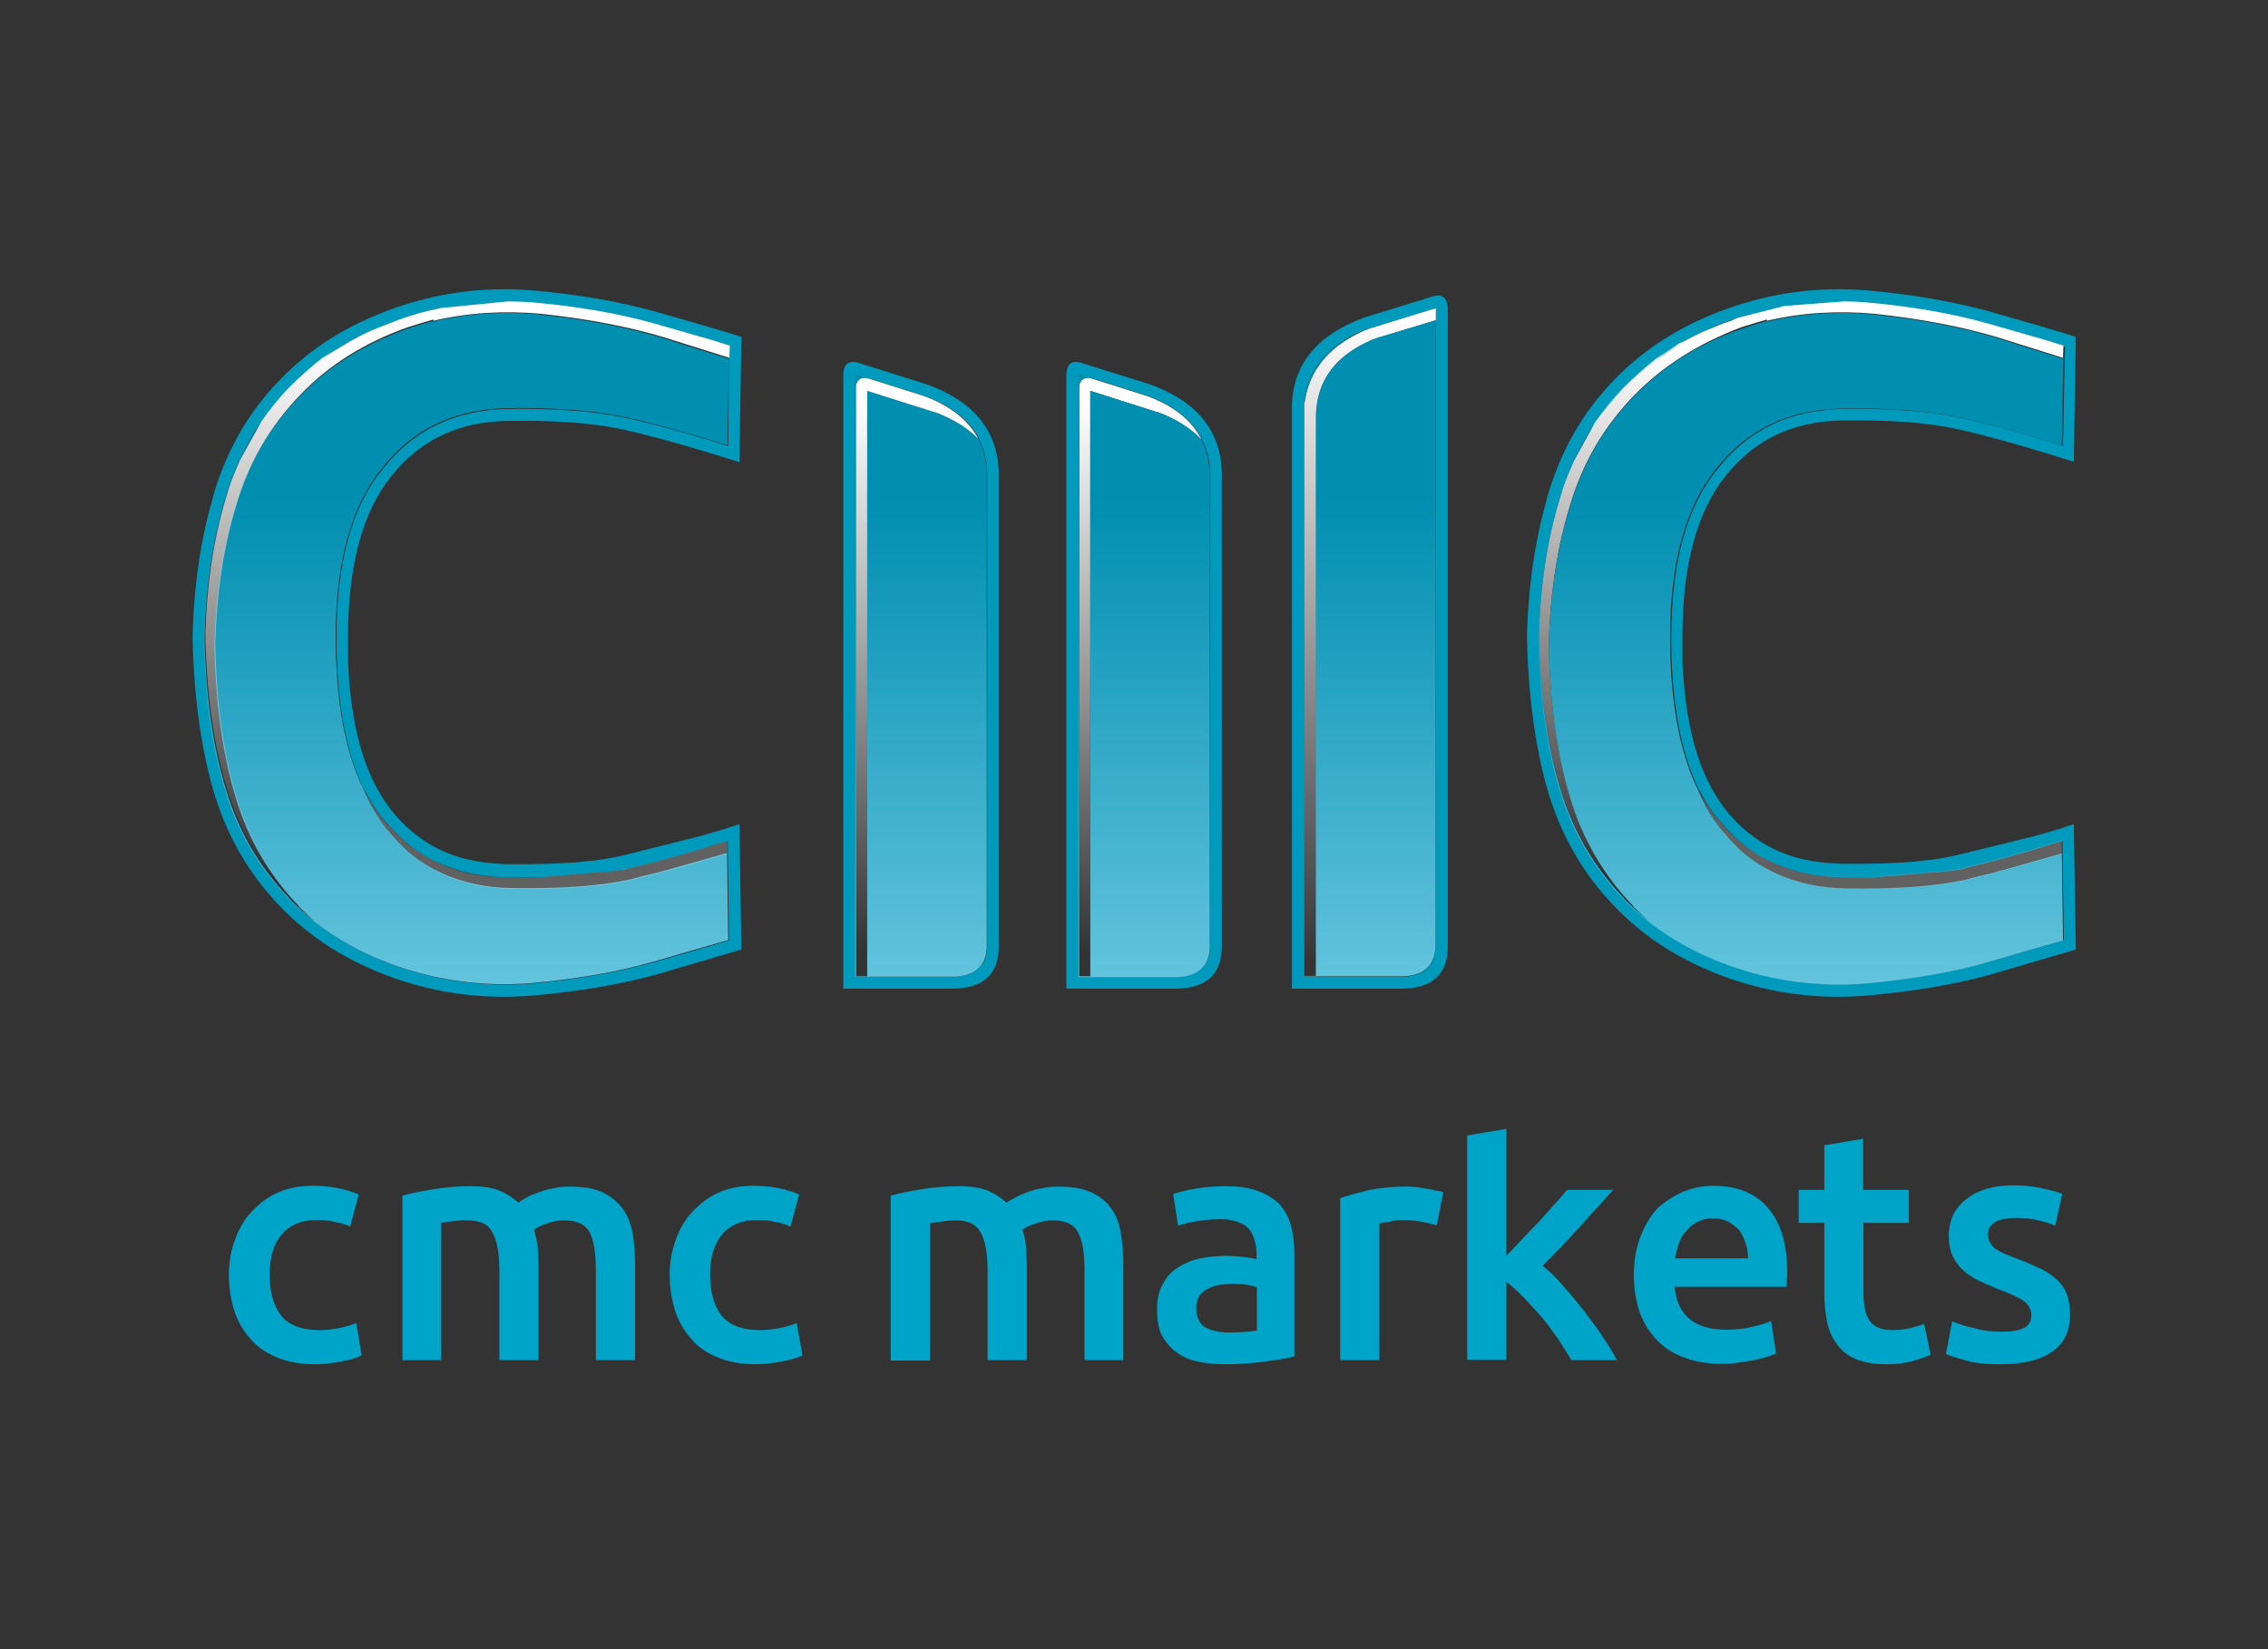 <?xml version="1.0" encoding="utf-8"?>
<!-- Generator: Adobe Illustrator 18.1.1, SVG Export Plug-In . SVG Version: 6.00 Build 0)  -->
<!DOCTYPE svg PUBLIC "-//W3C//DTD SVG 1.1//EN" "http://www.w3.org/Graphics/SVG/1.1/DTD/svg11.dtd">
<svg version="1.1" id="Selected_Items" xmlns="http://www.w3.org/2000/svg" xmlns:xlink="http://www.w3.org/1999/xlink" x="0px"
	 y="0px" viewBox="-314 -25 550 400" enable-background="new -314 -25 550 400" xml:space="preserve">
<rect x="-314" y="-25" width="550" height="400" fill="#333333" stroke="none"/>
<g>
	<path fill="#009ABD" d="M107.4,52.1c-0.6,0.2-1.1,0.4-1.7,0.6c-0.4,0.1-0.8,0.3-1.2,0.4l-0.4,0.1L99,55.5c-1.7,0.8-3.4,1.6-4.9,2.5
		l-0.6,0.4c-5.2,3-9.8,6.7-13.9,10.9c-7.1,7.4-12.2,16.1-15.2,26.2c-3.2,10.3-4.9,21.7-5.2,34.1c0.3,14.2,2,26.5,5.2,36.9
		c3,10,8.1,18.7,15.2,26.1v0.1c7,7.3,15.7,12.8,26.2,16.5c10.5,3.7,21.3,5.1,32.4,4.3c11.2-1,21.2-2.7,30-5.2
		c7.6-2.2,13.7-3.9,18.3-5.3l-0.3-21.1V179c0,0,0,0-0.1,0v0c-0.3,0.1-0.6,0.2-0.9,0.3c-0.4,0.1-0.9,0.2-1.3,0.3
		c-1.1,0.3-2.1,0.7-3.1,1l-3,0.9c-3.1,0.9-6,1.7-8.6,2.4l-0.8,0.2c-0.7,0.2-1.3,0.3-2,0.5l-3.5,0.9c-0.4,0.1-0.8,0.2-1.1,0.3
		c-0.1,0-0.1,0-0.2,0c-0.3,0.1-0.7,0.2-1,0.2l-1.1,0.2l-19,1.6c-2.5,0-5.1,0-7.8,0c-6.2-0.1-11.7-1.3-16.6-3.5
		c-3.9-1.7-7.4-4.2-10.5-7.4c-1.1-1.1-2.2-2.3-3.2-3.5c-1.6-2-3-4.2-4.2-6.6h-0.1c0,0.1,0,0.1,0.1,0.2c-0.5-0.9-0.9-1.9-1.3-2.9
		c-3.7-8.7-5.6-20.2-5.6-34.5c0-18.1,3.7-31.7,11.2-40.8c7.4-9.5,17.5-14.3,30.2-14.6c12-0.2,21.6,0.6,29,2.2
		c6.3,1.4,14.5,3.6,24.6,6.8l0.4-21.7l0.1-2.4c0,0,0,0-0.1,0v0c-0.5-0.2-1.1-0.3-1.6-0.5c-1-0.3-1.9-0.6-2.9-0.9
		c-3.8-1.2-8.4-2.5-13.6-3.9c-8.7-2.5-18.7-4.2-30-5.2c-1.7-0.1-3.3-0.2-5-0.2l-14.4,1.1L107.4,52.1z M179.4,177.8
		c1-0.3,2.1-0.6,3.2-0.9c0.8-0.2,1.5-0.5,2.3-0.7l4-1.3l0.5,30.4c-4.8,1.4-11.6,3.4-20.4,6c-8.9,2.5-19.1,4.2-30.6,5.2
		c-11.5,0.9-22.7-0.5-33.6-4.4c-10.9-3.9-20.1-9.7-27.4-17.4c-7.4-7.7-12.7-16.8-15.9-27.4c-1-3.3-1.8-6.8-2.5-10.4
		c-1.6-8.2-2.5-17.4-2.7-27.4c0.2-8.7,1.1-17,2.7-24.8c0.7-3.5,1.6-6.8,2.5-10.1c3.2-10.6,8.5-19.8,15.9-27.4
		c7.4-7.7,16.5-13.4,27.4-17.3c10.9-3.9,22.1-5.4,33.6-4.5c11.5,1,21.7,2.8,30.6,5.3c8.8,2.5,15.6,4.5,20.4,6L188.9,87
		c-11.6-3.7-21-6.3-28.1-7.9c-7.2-1.6-16.6-2.3-28.3-2.1c-11.8,0.2-21.1,4.7-28,13.4c-7,8.7-10.5,21.7-10.5,39c0,1.2,0,2.5,0,3.6
		c0,0.1,0,0.2,0,0.3c0,0.2,0,0.4,0,0.6c0,0.3,0,0.6,0,0.9c0,0.3,0,0.6,0,0.8c0.5,10.8,2.2,19.7,5.2,26.7c0.2,0.5,0.4,0.9,0.6,1.4
		c0.1,0.1,0.1,0.3,0.2,0.4c0.1,0.1,0.1,0.3,0.2,0.4c1.2,2.5,2.6,4.7,4.1,6.7c1.6,2,3.3,3.8,5.2,5.4c2.1,1.7,4.3,3.2,6.6,4.3
		c2.7,1.3,5.6,2.3,8.7,2.8c0.3,0.1,0.6,0.1,1,0.2c2,0.3,4.2,0.5,6.5,0.6c6.7,0.1,12.7-0.1,17.9-0.5c0.2,0,0.4,0,0.6-0.1
		c3.6-0.3,6.9-0.8,9.8-1.5L179.4,177.8z M34.1,49.8L34.1,49.8l-1.7,0.5l-14.6,4.5l0.1-0.1l-0.1,0v0C8,58.3,2.9,64.3,2.3,72.9
		c0,0.2,0,0.4,0,0.5v138.4v0.1h24c5-0.2,7.7-2.6,7.8-7.1v-152l0.1,0L34.1,49.8L34.1,49.8z M33.8,46.8c2.1-0.5,3.1,0.5,3.3,2.9v155.1
		c-0.1,6.5-3.7,9.8-10.8,10h-27V73.3C-0.4,63.2,5.5,56.2,16.9,52L33.8,46.8z M-104.2,66.7l-2.3-0.7v145.9h24
		c5.1-0.2,7.7-2.6,7.9-7.1V89.5c-0.1-3-0.8-5.6-2-8c0.1,0.1,0.1,0.1,0.2,0.2c-2.4-4.7-6.8-8.2-13.2-10.6l-13.6-4.3
		c-0.1,0-0.2,0-0.2,0C-103.8,66.7-104,66.7-104.2,66.7z M-89.3,68.2c11.4,4.1,17.2,11.2,17.5,21.3v115.3c-0.1,6.5-3.7,9.8-10.8,10
		h-26.9v-149c0.1-2.4,1.2-3.4,3.3-2.9L-89.3,68.2z M-144.2,177.8c1-0.3,2.1-0.6,3.2-0.9c0.8-0.2,1.5-0.5,2.3-0.7l4-1.3l0.5,30.4
		c-4.8,1.4-11.6,3.4-20.4,6c-8.9,2.5-19.1,4.2-30.6,5.2c-11.5,0.9-22.7-0.5-33.6-4.4c-10.9-3.9-20.1-9.7-27.4-17.4
		c-7.4-7.7-12.7-16.8-15.9-27.4c-1-3.3-1.8-6.8-2.5-10.4c-1.6-8.2-2.5-17.4-2.7-27.4c0.2-8.7,1.1-17,2.7-24.8
		c0.7-3.5,1.6-6.8,2.5-10.1c3.2-10.6,8.5-19.8,15.9-27.4c7.4-7.7,16.5-13.4,27.4-17.3c10.9-3.9,22.1-5.4,33.6-4.5
		c11.5,1,21.7,2.8,30.6,5.3c8.8,2.5,15.6,4.5,20.4,6l-0.5,30.4c-11.6-3.7-21-6.3-28.1-7.9c-7.2-1.6-16.6-2.3-28.3-2.1
		c-11.8,0.2-21.1,4.7-28,13.4c-7,8.7-10.5,21.7-10.5,39c0,1.2,0,2.5,0,3.6c0,0.1,0,0.2,0,0.3c0,0.2,0,0.4,0,0.6c0,0.3,0,0.6,0,0.9
		c0,0.3,0,0.6,0,0.8c0.5,10.8,2.2,19.7,5.2,26.7c0.2,0.5,0.4,0.9,0.6,1.4c0.1,0.1,0.1,0.3,0.2,0.4c0.1,0.1,0.1,0.3,0.2,0.4
		c1.2,2.5,2.6,4.7,4.1,6.7c1.6,2,3.3,3.8,5.2,5.4c2.1,1.7,4.3,3.2,6.6,4.3c2.7,1.3,5.6,2.3,8.7,2.8c0.3,0.1,0.6,0.1,1,0.2
		c2,0.3,4.2,0.5,6.5,0.6c6.7,0.1,12.7-0.1,17.9-0.5c0.2,0,0.4,0,0.6-0.1c3.6-0.3,6.9-0.8,9.8-1.5L-144.2,177.8z M-137.2,61.3
		l0.1-2.4c0,0,0,0-0.1,0v0c-0.5-0.2-1.1-0.3-1.6-0.5c-1-0.3-1.9-0.6-2.9-0.9c-3.8-1.2-8.4-2.5-13.6-3.9c-8.7-2.5-18.7-4.2-30-5.2
		c-1.9-0.1-3.7-0.2-5.6-0.2l-16.2,1.6c-3.6,0.7-7.2,1.7-10.7,3l-6.1,2.4c-2,0.9-3.9,1.8-5.7,2.9l-0.6,0.4c-5.2,3-9.8,6.7-13.9,10.9
		c-7.1,7.4-12.2,16.1-15.2,26.2c-3.2,10.3-4.9,21.7-5.2,34.1c0.3,14.2,2,26.5,5.2,36.9c3,10,8.1,18.7,15.2,26.1v0.1
		c7,7.3,15.7,12.8,26.2,16.5c10.5,3.7,21.3,5.1,32.4,4.3c11.2-1,21.2-2.7,30-5.2c7.6-2.2,13.7-3.9,18.3-5.3l-0.3-21.1V179
		c0,0,0,0-0.1,0v0c-0.2,0.1-0.5,0.1-0.7,0.2c-0.5,0.1-1,0.3-1.5,0.4c-1.1,0.3-2.1,0.7-3.1,1l-3,0.9c-3.1,0.9-5.9,1.7-8.6,2.4
		l-0.8,0.2c-0.7,0.2-1.4,0.3-2,0.5l-3.5,0.9c-0.4,0.1-0.8,0.2-1.1,0.3c-0.1,0-0.1,0-0.2,0c-0.3,0.1-0.7,0.2-1,0.2l-1.1,0.2l-19,1.6
		c-2.5,0-5.1,0-7.8,0c-6.2-0.1-11.7-1.3-16.6-3.5c-3.9-1.7-7.4-4.2-10.5-7.4c-1.1-1.1-2.2-2.3-3.2-3.5c-1.6-2-3-4.2-4.2-6.6h-0.1
		c0,0.1,0,0.1,0.1,0.2c-0.5-0.9-0.9-1.9-1.3-2.9c-3.7-8.7-5.6-20.2-5.6-34.5c0-18.1,3.7-31.7,11.2-40.8c7.4-9.5,17.5-14.3,30.2-14.6
		c12-0.2,21.6,0.6,29,2.2c6.3,1.4,14.5,3.6,24.6,6.8L-137.2,61.3z M-50.1,66.7l-2.3-0.7v145.9h24c5-0.2,7.7-2.6,7.9-7.1V89.5
		c-0.1-2.9-0.8-5.5-2-7.9l0,0c-2.4-4.7-6.8-8.2-13.2-10.6l-13.6-4.3c0,0-0.1,0-0.2,0C-49.8,66.7-50,66.7-50.1,66.7z M-35.2,68.2
		c11.4,4.1,17.2,11.2,17.5,21.3v115.3c-0.1,6.5-3.7,9.8-10.8,10h-26.9v-149c0.1-2.4,1.2-3.4,3.2-2.9L-35.2,68.2z"/>
	
		<linearGradient id="SVGID_1_" gradientUnits="userSpaceOnUse" x1="122.869" y1="290.426" x2="122.869" y2="163.237" gradientTransform="matrix(1 0 0 -1 0 350)">
		<stop  offset="0" style="stop-color:#FFFFFF"/>
		<stop  offset="1" style="stop-color:#FFFFFF;stop-opacity:0"/>
	</linearGradient>
	<path fill="url(#SVGID_1_)" d="M107.4,52.1l11.4-2.9l14.4-1.1c1.6,0,3.3,0.1,5,0.2c11.2,1,21.2,2.7,30,5.2
		c5.3,1.5,9.8,2.8,13.6,3.9c1,0.3,2,0.6,2.9,0.9c0.5,0.2,1.1,0.3,1.6,0.5c0,0,0,0,0.1,0l-0.1,2.4l0,0.6c-4.2-1.3-9.5-3-15.9-5
		c-8.7-2.6-18.7-4.5-29.9-5.7c-8.8-0.8-17.5-0.3-26,1.7v-0.3c-2.1,0.6-4.2,1.2-6.3,1.9C97.7,58.4,89,63.9,82,71.2
		c-7.1,7.4-12.2,16.1-15.2,26.2c-3.2,10.3-4.9,21.7-5.2,34.1c0.3,14.2,2,26.5,5.2,36.9c3,10,8.1,18.7,15.2,26.1v0.1
		c1.2,1.2,2.5,2.5,3.8,3.6c-2.2-1.8-4.3-3.7-6.2-5.6v-0.1c-7.1-7.4-12.2-16.1-15.2-26.2c-3.2-10.4-4.9-22.7-5.2-36.9
		c0.3-12.4,2-23.8,5.2-34.1c0.6-2.2,1.4-4.3,2.3-6.4l0.9-2.1l5.2-9.4c2.1-3,4.4-5.9,7-8.5c2.5-2.5,5.1-4.8,7.8-6.9l5.9-3.9L94,58
		c1.6-0.9,3.2-1.7,4.9-2.5l5.3-2.2l0.4-0.1c0.4-0.1,0.8-0.3,1.2-0.4C106.4,52.5,106.9,52.3,107.4,52.1z"/>
	
		<linearGradient id="SVGID_2_" gradientUnits="userSpaceOnUse" x1="122.804" y1="136.558" x2="122.804" y2="301.583" gradientTransform="matrix(1 0 0 -1 0 350)">
		<stop  offset="0" style="stop-color:#64C4DD"/>
		<stop  offset="0.714" style="stop-color:#008EB1"/>
	</linearGradient>
	<path fill="url(#SVGID_2_)" d="M186.4,58.9c-0.5-0.2-1.1-0.3-1.6-0.5C185.3,58.6,185.9,58.7,186.4,58.9L186.4,58.9z M186.4,61.3
		L186,83.1c-10-3.1-18.2-5.4-24.6-6.8c-7.4-1.6-17-2.4-29-2.2c-12.8,0.3-22.8,5.1-30.2,14.6c-7.4,9.1-11.2,22.7-11.2,40.8
		c0,14.2,1.9,25.7,5.6,34.5c0.4,1,0.9,1.9,1.3,2.9c1.5,3.5,3.3,6.5,5.4,9.2c1,1.2,2,2.4,3.1,3.5c3.1,3.2,6.6,5.6,10.6,7.4
		c4.9,2.2,10.4,3.4,16.6,3.5c12,0.2,21.6-0.5,29-2.1c1.7-0.5,3.7-1,5.9-1.5c5-1.3,10.8-3,17.5-4.9l0.3,21.1
		c-4.6,1.3-10.7,3.1-18.3,5.3c-8.7,2.5-18.7,4.2-30,5.2c-11.1,0.8-21.9-0.6-32.4-4.3c-10.5-3.7-19.2-9.3-26.2-16.5v-0.1
		c-7.1-7.4-12.2-16.1-15.2-26.1c-3.2-10.4-4.9-22.7-5.2-36.9c0.3-12.4,2-23.8,5.2-34.1c3-10.1,8.1-18.9,15.2-26.2
		c4-4.2,8.7-7.9,13.9-10.9l-5.9,3.9c-2.8,2.1-5.4,4.4-7.8,6.9c-2.5,2.6-4.9,5.5-7,8.5L67.6,87l-0.9,2.1c-0.9,2-1.6,4.1-2.3,6.4
		c-3.2,10.3-4.9,21.7-5.2,34.1c0.3,14.2,2,26.5,5.2,36.9c3,10.1,8.1,18.8,15.2,26.2v0.1c1.9,2,3.9,3.8,6.2,5.6
		c-1.3-1.2-2.6-2.4-3.8-3.6v-0.1c-7.1-7.4-12.2-16.1-15.2-26.1c-3.2-10.4-4.9-22.7-5.2-36.9c0.3-12.4,2-23.8,5.2-34.1
		c3-10.1,8.1-18.9,15.2-26.2c7-7.4,15.8-12.9,26.2-16.6c2.1-0.7,4.2-1.4,6.3-1.9V53c8.6-2,17.2-2.6,26-1.7
		c11.2,1.2,21.2,3.1,29.9,5.7c6.4,2.1,11.7,3.7,15.9,5L186.4,61.3z M160.4,186c0.3-0.1,0.7-0.2,1-0.2c0.1,0,0.1,0,0.2,0
		c0,0-0.1,0-0.1,0C161.1,185.8,160.8,185.9,160.4,186z M107.4,52.1c-0.5,0.2-1.1,0.4-1.6,0.6c-0.4,0.1-0.8,0.3-1.2,0.4
		c0.4-0.1,0.8-0.3,1.2-0.4C106.3,52.5,106.9,52.3,107.4,52.1z M186,179c-0.3,0.1-0.6,0.2-0.9,0.2C185.4,179.1,185.7,179.1,186,179
		L186,179z M179.4,177.8c1.8-0.5,3.6-1.1,5.5-1.7c-0.8,0.3-1.5,0.5-2.3,0.7C181.5,177.2,180.4,177.5,179.4,177.8z"/>
	
		<linearGradient id="SVGID_3_" gradientUnits="userSpaceOnUse" x1="18.187" y1="298.572" x2="18.203" y2="139.836" gradientTransform="matrix(1 0 0 -1 0 350)">
		<stop  offset="0" style="stop-color:#FFFFFF"/>
		<stop  offset="1" style="stop-color:#FFFFFF;stop-opacity:0"/>
	</linearGradient>
	<path fill="url(#SVGID_3_)" d="M17.8,54.8L17.8,54.8L17.8,54.8l14.6-4.5l1.7-0.5l0.1,0v2.9l-0.1,0l-13.5,4.1l0.1-0.1
		c-10,3.6-15.2,9.8-15.5,18.7v136.4H2.3V73.4c0-0.2,0-0.4,0-0.5c0-0.2,0.1-0.4,0.1-0.5C3.5,65,8,59.4,15.7,55.7
		C16.3,55.4,17,55.1,17.8,54.8z"/>
	
		<linearGradient id="SVGID_4_" gradientUnits="userSpaceOnUse" x1="-115.148" y1="136.558" x2="-115.148" y2="301.583" gradientTransform="matrix(1 0 0 -1 0 350)">
		<stop  offset="0" style="stop-color:#64C4DD"/>
		<stop  offset="0.714" style="stop-color:#008EB1"/>
	</linearGradient>
	<path fill="url(#SVGID_4_)" d="M34.1,52.7v152c-0.2,4.5-2.8,6.9-7.8,7.1h-24v-0.1h2.8V75.4c0.4-8.8,5.5-15.1,15.5-18.7l-0.1,0.1
		L34.1,52.7z M17.8,54.8c-0.8,0.3-1.5,0.5-2.1,0.8C8,59.4,3.5,65,2.4,72.3c0,0.2-0.1,0.3-0.1,0.5C2.9,64.3,8,58.3,17.8,54.8
		L17.8,54.8z M34.1,49.8l-1.7,0.5L34.1,49.8L34.1,49.8z M-104.2,66.7c-1.2,0-1.9,0.6-2.2,1.8v143.3h2.7v-142l16.4,5.2l-0.1-0.1
		c4.5,1.7,8.1,3.9,10.7,6.6c1.2,2.4,1.9,5.1,2,8v115.3c-0.2,4.5-2.8,6.9-7.9,7.1h-24V66L-104.2,66.7z M-144.2,177.8
		c1.8-0.5,3.6-1.1,5.5-1.7c-0.8,0.3-1.5,0.5-2.3,0.7C-142.1,177.2-143.1,177.5-144.2,177.8z M-137.2,58.9c-0.5-0.2-1.1-0.3-1.6-0.5
		C-138.2,58.6-137.7,58.7-137.2,58.9L-137.2,58.9z M-137.2,61.3l-0.4,21.7c-10-3.1-18.2-5.4-24.6-6.8c-7.4-1.6-17-2.4-29-2.2
		c-12.8,0.3-22.8,5.1-30.2,14.6c-7.4,9.1-11.2,22.7-11.2,40.8c0,14.2,1.9,25.7,5.6,34.5c0.4,1,0.9,1.9,1.3,2.9
		c1.5,3.5,3.3,6.5,5.4,9.2c1,1.2,2,2.4,3.1,3.5c3.1,3.2,6.6,5.6,10.6,7.4c4.9,2.2,10.4,3.4,16.5,3.5c12,0.2,21.7-0.5,29-2.1
		c1.7-0.5,3.7-1,5.9-1.5c5-1.3,10.8-3,17.5-4.9l0.3,21.1c-4.6,1.3-10.7,3.1-18.3,5.3c-8.7,2.5-18.7,4.2-30,5.2
		c-11.1,0.8-21.9-0.6-32.4-4.3c-10.5-3.7-19.2-9.3-26.2-16.5v-0.1c-7.1-7.4-12.2-16.1-15.2-26.1c-3.2-10.4-4.9-22.7-5.2-36.9
		c0.3-12.4,2-23.8,5.2-34.1c3-10.1,8.1-18.9,15.2-26.2c4-4.2,8.7-7.9,13.9-10.9l-5.9,3.9c-2.8,2.1-5.4,4.4-7.8,6.9
		c-2.5,2.6-4.9,5.5-7,8.5L-256,87l-0.9,2.1c-0.9,2-1.6,4.1-2.3,6.4c-3.2,10.3-4.9,21.7-5.2,34.1c0.3,14.2,2,26.5,5.2,36.9
		c3,10.1,8.1,18.8,15.2,26.2v0.1c1.9,2,3.9,3.8,6.2,5.6c-1.3-1.2-2.6-2.4-3.8-3.6v-0.1c-7.1-7.4-12.2-16.1-15.2-26.1
		c-3.2-10.4-4.9-22.7-5.2-36.9c0.3-12.4,2-23.8,5.2-34.1c3-10.1,8.1-18.9,15.2-26.2c7-7.4,15.8-12.9,26.2-16.6
		c2.1-0.7,4.2-1.4,6.3-1.9V53c8.6-2,17.2-2.6,26-1.7c11.2,1.2,21.2,3.1,29.9,5.7c6.4,2.1,11.7,3.7,15.9,5L-137.2,61.3z
		 M-161.9,185.7c0,0-0.1,0-0.1,0c-0.4,0.1-0.7,0.2-1.1,0.2c0.3-0.1,0.7-0.2,1-0.2C-162.1,185.7-162,185.7-161.9,185.7z M-137.6,179
		c-0.2,0.1-0.5,0.1-0.7,0.2C-138,179.1-137.8,179-137.6,179L-137.6,179z"/>
	<path fill="#FFFFFF" fill-opacity="0.224" d="M98,166.9c0-0.1,0-0.1-0.1-0.2H98c1.2,2.5,2.7,4.7,4.2,6.6c1,1.2,2.1,2.4,3.2,3.5
		c3.1,3.2,6.6,5.6,10.5,7.4c4.9,2.3,10.4,3.5,16.6,3.5c2.7,0,5.3,0.1,7.8,0l19-1.6l1.1-0.2c0.4-0.1,0.7-0.2,1.1-0.2c0,0,0.1,0,0.1,0
		c0.3-0.1,0.7-0.2,1.1-0.3l3.5-0.9c0.6-0.2,1.3-0.3,2-0.5l0.8-0.2c2.7-0.7,5.5-1.5,8.6-2.4l3-0.9c1-0.3,2-0.6,3.1-1
		c0.4-0.1,0.9-0.2,1.3-0.3c0.3-0.1,0.6-0.2,0.9-0.2c0,0,0,0,0.1,0v3.1c-6.6,2-12.5,3.6-17.5,4.9c-2.2,0.5-4.1,1-5.9,1.5
		c-7.4,1.6-17,2.3-29,2.1c-6.2-0.1-11.7-1.3-16.6-3.5c-3.9-1.8-7.4-4.3-10.6-7.4c-1.1-1.1-2.2-2.3-3.1-3.5
		C101.3,173.4,99.5,170.3,98,166.9z M-163.2,186c0.4-0.1,0.7-0.2,1.1-0.2c0,0,0.1,0,0.1,0c0.3-0.1,0.7-0.2,1.1-0.3l3.5-0.9
		c0.7-0.2,1.3-0.3,2-0.5l0.8-0.2c2.6-0.7,5.5-1.5,8.6-2.4l3-0.9c1-0.3,2.1-0.6,3.1-1c0.5-0.1,1-0.3,1.5-0.4c0.2-0.1,0.5-0.1,0.7-0.2
		c0,0,0,0,0.1,0v3.1c-6.6,2-12.5,3.6-17.5,4.9c-2.2,0.5-4.1,1-5.9,1.5c-7.4,1.6-17,2.3-29,2.1c-6.2-0.1-11.7-1.3-16.5-3.5
		c-3.9-1.8-7.4-4.3-10.6-7.4c-1.1-1.1-2.2-2.3-3.1-3.5c-2.1-2.6-3.9-5.7-5.4-9.2c0-0.1,0-0.1-0.1-0.2h0.1c1.2,2.5,2.7,4.7,4.2,6.6
		c1,1.2,2.1,2.4,3.2,3.5c3.1,3.2,6.6,5.6,10.5,7.4c4.9,2.3,10.4,3.5,16.6,3.5c2.7,0,5.3,0.1,7.8,0l19-1.6L-163.2,186z"/>
	<path fill="#00A4C9" d="M186.1,264.6l-1.7,7.7c-1.1-0.5-2.4-0.9-4-1.3c-1.6-0.4-3.5-0.6-5.6-0.6c-2,0-3.6,0.3-4.8,0.9
		c-1.2,0.7-1.9,1.7-1.9,3c0,0.7,0.1,1.3,0.4,1.9c0.3,0.5,0.6,1,1.1,1.5c0.6,0.4,1.4,0.9,2.3,1.3c1,0.4,2.2,0.9,3.5,1.4
		c2.2,0.8,4.1,1.7,5.8,2.5c1.6,0.8,2.8,1.7,3.8,2.7c1.1,1,1.8,2.2,2.3,3.5c0.4,1.3,0.7,2.9,0.7,4.7c0,4-1.4,7-4.3,9
		c-2.9,2.1-7.1,3.1-12.6,3.1c-3.6,0-6.5-0.3-8.6-1c-2.2-0.6-3.8-1.1-4.6-1.5l1.5-7.9c1.5,0.6,3.2,1.2,5.2,1.6c2,0.6,4.2,0.9,6.7,0.9
		c2.5,0,4.3-0.3,5.5-0.9c1.2-0.6,1.8-1.6,1.8-3.1c0-1.4-0.6-2.5-1.9-3.5c-1.2-0.8-3.3-1.8-6.1-2.8c-1.7-0.7-3.3-1.4-4.8-2.1
		c-1.4-0.7-2.7-1.5-3.7-2.5c-1.1-0.9-1.9-2.1-2.5-3.3c-0.7-1.4-1-3-1-5c0-3.8,1.4-6.8,4.3-9c2.8-2.2,6.5-3.3,11.3-3.3
		c2.5,0,4.8,0.2,6.9,0.7C183.4,263.7,185.1,264.1,186.1,264.6z M148.9,263.6v8h-11v16.8c0,3.3,0.5,5.7,1.6,7.1
		c1.1,1.4,2.9,2.1,5.4,2.1c1.7,0,3.2-0.2,4.5-0.5c1.4-0.4,2.5-0.7,3.2-1l1.6,7.5c-1.1,0.5-2.6,1-4.3,1.5c-1.8,0.5-3.9,0.8-6.3,0.8
		c-2.9,0-5.4-0.4-7.4-1.2c-2-0.8-3.5-2-4.6-3.5c-1.2-1.5-2-3.3-2.5-5.4c-0.4-2.1-0.7-4.5-0.7-7.3v-16.9h-6.2v-8h6.2v-10.8l9.4-1.6
		v12.4L148.9,263.6L148.9,263.6z M66,263.6h11.2c-2.6,2.9-5.4,6-8.3,9.2c-2.9,3.2-5.8,6.2-8.8,9.2c1.6,1.3,3.3,2.9,4.9,4.8
		c1.7,1.9,3.4,3.9,5,6c1.6,2.1,3.2,4.2,4.6,6.3c1.4,2.1,2.6,4,3.5,5.8h-11c-1-1.6-2.1-3.4-3.3-5.2c-1.2-1.7-2.5-3.5-3.9-5.2
		c-1.4-1.6-2.9-3.2-4.3-4.7c-1.5-1.5-2.9-2.8-4.3-3.9v18.9h-9.5v-54.4l9.5-1.6v30.8c1.2-1.2,2.5-2.6,3.8-4c1.4-1.5,2.7-2.9,4.1-4.3
		c1.3-1.4,2.5-2.8,3.7-4.1C64.2,265.8,65.2,264.6,66,263.6z M36,264.2l-1.6,8c-0.8-0.3-1.9-0.5-3.3-0.8c-1.4-0.3-3-0.5-4.8-0.5
		c-1.1,0-2.2,0.1-3.3,0.4c-1.2,0.2-2,0.3-2.5,0.5v33.1H11v-39.3c1.7-0.6,4-1.2,6.8-1.9c2.8-0.6,5.8-0.9,9.2-0.9c0.7,0,1.4,0,2.3,0.1
		c0.8,0.1,1.7,0.3,2.5,0.4c0.8,0.1,1.7,0.3,2.5,0.5C34.9,263.8,35.5,264,36,264.2z M101.4,270.5c-1.4,0-2.7,0.3-3.8,0.9
		c-1.1,0.5-2,1.3-2.7,2.2c-0.8,0.8-1.4,1.9-1.8,3.1c-0.4,1.2-0.7,2.3-0.9,3.5h17.7c0-1.3-0.2-2.6-0.6-3.7c-0.4-1.2-0.9-2.2-1.5-3.1
		c-0.8-0.8-1.6-1.5-2.7-2.1C104.1,270.8,102.9,270.5,101.4,270.5z M94.3,264c2.3-0.9,4.7-1.4,7.1-1.4c5.7,0,10.1,1.7,13.2,5.2
		c3.2,3.6,4.8,8.8,4.8,15.8c0,0.5,0,1.1-0.1,1.8c0,0.6,0,1.2-0.1,1.7H92.1c0.3,3.3,1.4,5.9,3.5,7.7c2.1,1.8,5,2.7,9,2.7
		c2.3,0,4.5-0.2,6.4-0.7c1.9-0.4,3.4-0.9,4.5-1.4l1.2,7.9c-0.5,0.2-1.3,0.5-2.2,0.8c-0.9,0.3-1.9,0.5-3.1,0.8
		c-1.2,0.2-2.4,0.4-3.7,0.6c-1.4,0.2-2.8,0.3-4.2,0.3c-3.6,0-6.8-0.6-9.5-1.7c-2.6-1-4.8-2.5-6.6-4.5c-1.7-1.9-3-4.1-3.9-6.7
		c-0.8-2.6-1.3-5.5-1.3-8.6c0-3.6,0.6-6.8,1.7-9.6c1.1-2.7,2.5-5,4.2-6.8C90,266.3,92.1,264.9,94.3,264z M-246.5,264.2
		c2.5-1.1,5.3-1.6,8.5-1.6c3.9,0,7.6,0.7,11,2.1l-2.1,7.8c-1-0.5-2.3-0.9-3.7-1.1c-1.4-0.4-2.9-0.5-4.4-0.5c-3.7,0-6.5,1.2-8.5,3.5
		c-2,2.4-2.9,5.6-2.9,9.8c0,4.1,0.9,7.4,2.7,9.8c1.9,2.4,5,3.6,9.4,3.6c1.6,0,3.2-0.2,4.8-0.5c1.5-0.3,2.9-0.7,4.1-1.2l1.3,7.8
		c-1,0.6-2.6,1.1-4.8,1.5c-2.1,0.4-4.3,0.7-6.5,0.7c-3.6,0-6.7-0.6-9.3-1.7c-2.5-1-4.7-2.5-6.4-4.5c-1.7-1.9-3-4.1-3.9-6.8
		c-0.8-2.7-1.3-5.6-1.3-8.7c0-3,0.5-5.9,1.5-8.5c0.9-2.7,2.3-5,4.1-6.9C-251.1,266.9-249,265.3-246.5,264.2z M-204.1,271.2
		c-1.2,0.1-2.2,0.3-2.9,0.4v33.3h-9.4V265c1.7-0.5,4.1-1,7.2-1.5c3-0.5,6.1-0.8,9.4-0.8c2.9,0,5.2,0.4,7,1.1
		c1.8,0.8,3.3,1.8,4.5,2.9c0.5-0.4,1.2-0.8,2.1-1.3c0.9-0.5,2-0.9,3.1-1.3c1-0.4,2.2-0.7,3.4-0.9c1.2-0.3,2.5-0.4,3.7-0.4
		c3.3,0,5.9,0.4,7.9,1.3c2.1,0.9,3.7,2.3,5,3.9c1.2,1.6,2,3.6,2.5,6c0.4,2.4,0.6,4.9,0.6,7.7v23.2h-9.5v-21.7c0-4.3-0.5-7.4-1.5-9.3
		c-1.1-2-3.1-2.9-6.2-2.9c-1.5,0-3,0.3-4.3,0.8c-1.3,0.4-2.3,0.9-3,1.5c0.4,1.3,0.7,2.7,0.9,4.1c0.1,1.5,0.2,3.1,0.2,4.8v22.7h-9.5
		v-21.7c0-4.3-0.6-7.4-1.7-9.3c-1-2-3-2.9-6-2.9C-201.7,270.9-202.8,271-204.1,271.2z M-44.6,268c1.2,1.6,2,3.6,2.4,6
		c0.4,2.4,0.6,4.9,0.6,7.7v23.2h-9.4v-21.7c0-4.3-0.5-7.4-1.6-9.3c-1-2-3.1-2.9-6.1-2.9c-1.5,0-3,0.3-4.3,0.8
		c-1.3,0.4-2.3,0.9-3.1,1.5c0.5,1.3,0.8,2.7,0.9,4.1c0.1,1.5,0.2,3.1,0.2,4.8v22.7h-9.5v-21.7c0-4.3-0.6-7.4-1.7-9.3
		c-1.1-2-3.1-2.9-6-2.9c-1,0-2.2,0.1-3.4,0.3c-1.2,0.1-2.2,0.3-2.9,0.4v33.3H-98V265c1.8-0.5,4.2-1,7.2-1.5c2.9-0.5,6.1-0.8,9.4-0.8
		c2.8,0,5.2,0.4,7,1.1c1.8,0.8,3.3,1.8,4.5,2.9c0.5-0.4,1.3-0.8,2.2-1.3c0.9-0.5,1.9-0.9,3-1.3c1.1-0.4,2.2-0.7,3.5-0.9
		c1.2-0.3,2.5-0.4,3.7-0.4c3.2,0,5.8,0.4,7.9,1.3C-47.5,265-45.8,266.3-44.6,268z M-28.3,282.4c1.6-1,3.4-1.8,5.4-2.2
		c2.1-0.4,4.3-0.6,6.5-0.6c1.1,0,2.2,0.1,3.4,0.2c1.1,0.1,2.4,0.3,3.7,0.6v-1.6c0-1.1-0.2-2.2-0.5-3.1c-0.3-1-0.7-1.9-1.3-2.6
		c-0.7-0.8-1.6-1.3-2.7-1.7c-1-0.4-2.4-0.7-4-0.7c-2.2,0-4.2,0.2-6,0.5c-1.9,0.3-3.4,0.7-4.5,1.1l-1.2-7.7c1.2-0.4,3-0.9,5.4-1.3
		c2.3-0.4,4.8-0.6,7.4-0.6c3.1,0,5.7,0.4,7.8,1.2c2.2,0.8,3.9,1.9,5.3,3.3c1.2,1.4,2.2,3.2,2.7,5.2c0.5,2,0.8,4.1,0.8,6.6v25
		c-1.5,0.4-3.7,0.8-6.8,1.2c-2.9,0.4-6.2,0.7-9.9,0.7c-2.5,0-4.8-0.2-6.8-0.7c-2.1-0.4-3.8-1.2-5.2-2.3c-1.5-1.1-2.6-2.5-3.5-4.1
		c-0.8-1.7-1.1-3.8-1.1-6.2c0-2.4,0.4-4.4,1.3-6C-31.1,284.7-29.9,283.4-28.3,282.4z M-11.6,286.6c-1-0.1-2.1-0.2-3.2-0.2
		c-1.1,0-2.2,0.1-3.3,0.2c-1.1,0.2-2,0.5-2.9,0.9c-0.8,0.4-1.5,1-2.1,1.7c-0.5,0.8-0.8,1.8-0.8,2.9c0,2.3,0.7,3.9,2.1,4.8
		c1.5,0.8,3.4,1.3,5.8,1.3c2.9,0,5.2-0.2,6.8-0.5v-10.5C-9.9,287-10.7,286.8-11.6,286.6z M-139.6,264.2c2.5-1.1,5.3-1.6,8.4-1.6
		c3.9,0,7.6,0.7,11,2.1l-2.1,7.8c-1-0.5-2.3-0.9-3.7-1.1c-1.4-0.4-2.9-0.5-4.4-0.5c-3.7,0-6.5,1.2-8.5,3.5c-2,2.4-2.9,5.6-2.9,9.8
		c0,4.1,0.9,7.4,2.7,9.8c1.9,2.4,5,3.6,9.4,3.6c1.6,0,3.2-0.2,4.9-0.5c1.5-0.3,2.8-0.7,4-1.2l1.4,7.8c-1.1,0.6-2.7,1.1-4.9,1.5
		c-2.1,0.4-4.3,0.7-6.5,0.7c-3.5,0-6.6-0.6-9.2-1.7c-2.6-1-4.7-2.5-6.4-4.5c-1.7-1.9-3-4.1-3.9-6.8c-0.8-2.7-1.3-5.6-1.3-8.7
		c0-3,0.5-5.9,1.5-8.5c0.9-2.7,2.3-5,4.1-6.9C-144.2,266.9-142.1,265.3-139.6,264.2z"/>
	
		<linearGradient id="SVGID_5_" gradientUnits="userSpaceOnUse" x1="-91.852" y1="277.229" x2="-91.213" y2="144.186" gradientTransform="matrix(1 0 0 -1 0 350)">
		<stop  offset="0" style="stop-color:#FFFFFF"/>
		<stop  offset="1" style="stop-color:#FFFFFF;stop-opacity:0"/>
	</linearGradient>
	<path fill="url(#SVGID_5_)" d="M-76.7,81.5c-2.6-2.7-6.2-4.9-10.7-6.6l0.1,0.1l-16.4-5.2v142h-2.7V68.5c0.3-1.3,1.1-1.9,2.2-1.8
		c0.2,0,0.4,0,0.6,0.1c0,0,0.1,0,0.2,0l13.6,4.3c6.4,2.4,10.8,5.9,13.2,10.6C-76.6,81.6-76.7,81.6-76.7,81.5z"/>
	
		<linearGradient id="SVGID_6_" gradientUnits="userSpaceOnUse" x1="-200.688" y1="290.426" x2="-200.688" y2="163.237" gradientTransform="matrix(1 0 0 -1 0 350)">
		<stop  offset="0" style="stop-color:#FFFFFF"/>
		<stop  offset="1" style="stop-color:#FFFFFF;stop-opacity:0"/>
	</linearGradient>
	<path fill="url(#SVGID_6_)" d="M-230.1,58.4l0.6-0.4c1.8-1,3.7-2,5.7-2.9l6.1-2.4c3.5-1.3,7.1-2.3,10.7-3l16.2-1.6
		c1.9,0,3.7,0.1,5.6,0.2c11.2,1,21.2,2.7,30,5.2c5.3,1.5,9.8,2.8,13.6,3.9c1,0.3,2,0.6,2.9,0.9c0.5,0.2,1.1,0.3,1.6,0.5
		c0,0,0,0,0.1,0l-0.1,2.4l0,0.6c-4.2-1.3-9.5-3-15.9-5c-8.7-2.6-18.7-4.5-29.9-5.7c-8.8-0.8-17.5-0.3-26,1.7v-0.3
		c-2.1,0.6-4.2,1.2-6.3,1.9c-10.4,3.7-19.2,9.2-26.2,16.6c-7.1,7.4-12.2,16.1-15.2,26.2c-3.2,10.3-4.9,21.7-5.2,34.1
		c0.3,14.2,2,26.5,5.2,36.9c3,10,8.1,18.7,15.2,26.1v0.1c1.2,1.2,2.5,2.5,3.8,3.6c-2.2-1.8-4.3-3.7-6.2-5.6v-0.1
		c-7.1-7.4-12.2-16.1-15.2-26.2c-3.2-10.4-4.9-22.7-5.2-36.9c0.3-12.4,2-23.8,5.2-34.1c0.6-2.2,1.4-4.3,2.3-6.4l0.9-2.1l5.2-9.4
		c2.1-3,4.4-5.9,7-8.5c2.5-2.5,5.1-4.8,7.8-6.9L-230.1,58.4z"/>
	
		<linearGradient id="SVGID_7_" gradientUnits="userSpaceOnUse" x1="-37.825" y1="277.229" x2="-37.186" y2="144.186" gradientTransform="matrix(1 0 0 -1 0 350)">
		<stop  offset="0" style="stop-color:#FFFFFF"/>
		<stop  offset="1" style="stop-color:#FFFFFF;stop-opacity:0"/>
	</linearGradient>
	<path fill="url(#SVGID_7_)" d="M-22.6,81.7c-2.6-2.8-6.2-5.1-10.8-6.8l0.1,0.1l-16.3-5.2v142h-2.7V68.5c0.3-1.3,1.1-1.9,2.2-1.8
		c0.2,0,0.4,0,0.6,0.1c0.1,0,0.2,0,0.2,0l13.6,4.3C-29.3,73.5-24.9,77-22.6,81.7L-22.6,81.7z"/>
	
		<linearGradient id="SVGID_8_" gradientUnits="userSpaceOnUse" x1="-36.533" y1="136.558" x2="-36.533" y2="301.583" gradientTransform="matrix(1 0 0 -1 0 350)">
		<stop  offset="0" style="stop-color:#64C4DD"/>
		<stop  offset="0.714" style="stop-color:#008EB1"/>
	</linearGradient>
	<path fill="url(#SVGID_8_)" d="M-50.1,66.7c-1.2-0.1-1.9,0.5-2.2,1.8v143.3h2.7v-142l16.3,5.2l-0.1-0.1c4.6,1.7,8.2,4,10.8,6.8
		c1.2,2.3,1.8,5,2,7.9v115.3c-0.2,4.5-2.9,6.9-7.9,7.1h-24V66L-50.1,66.7z"/>
</g>
</svg>
